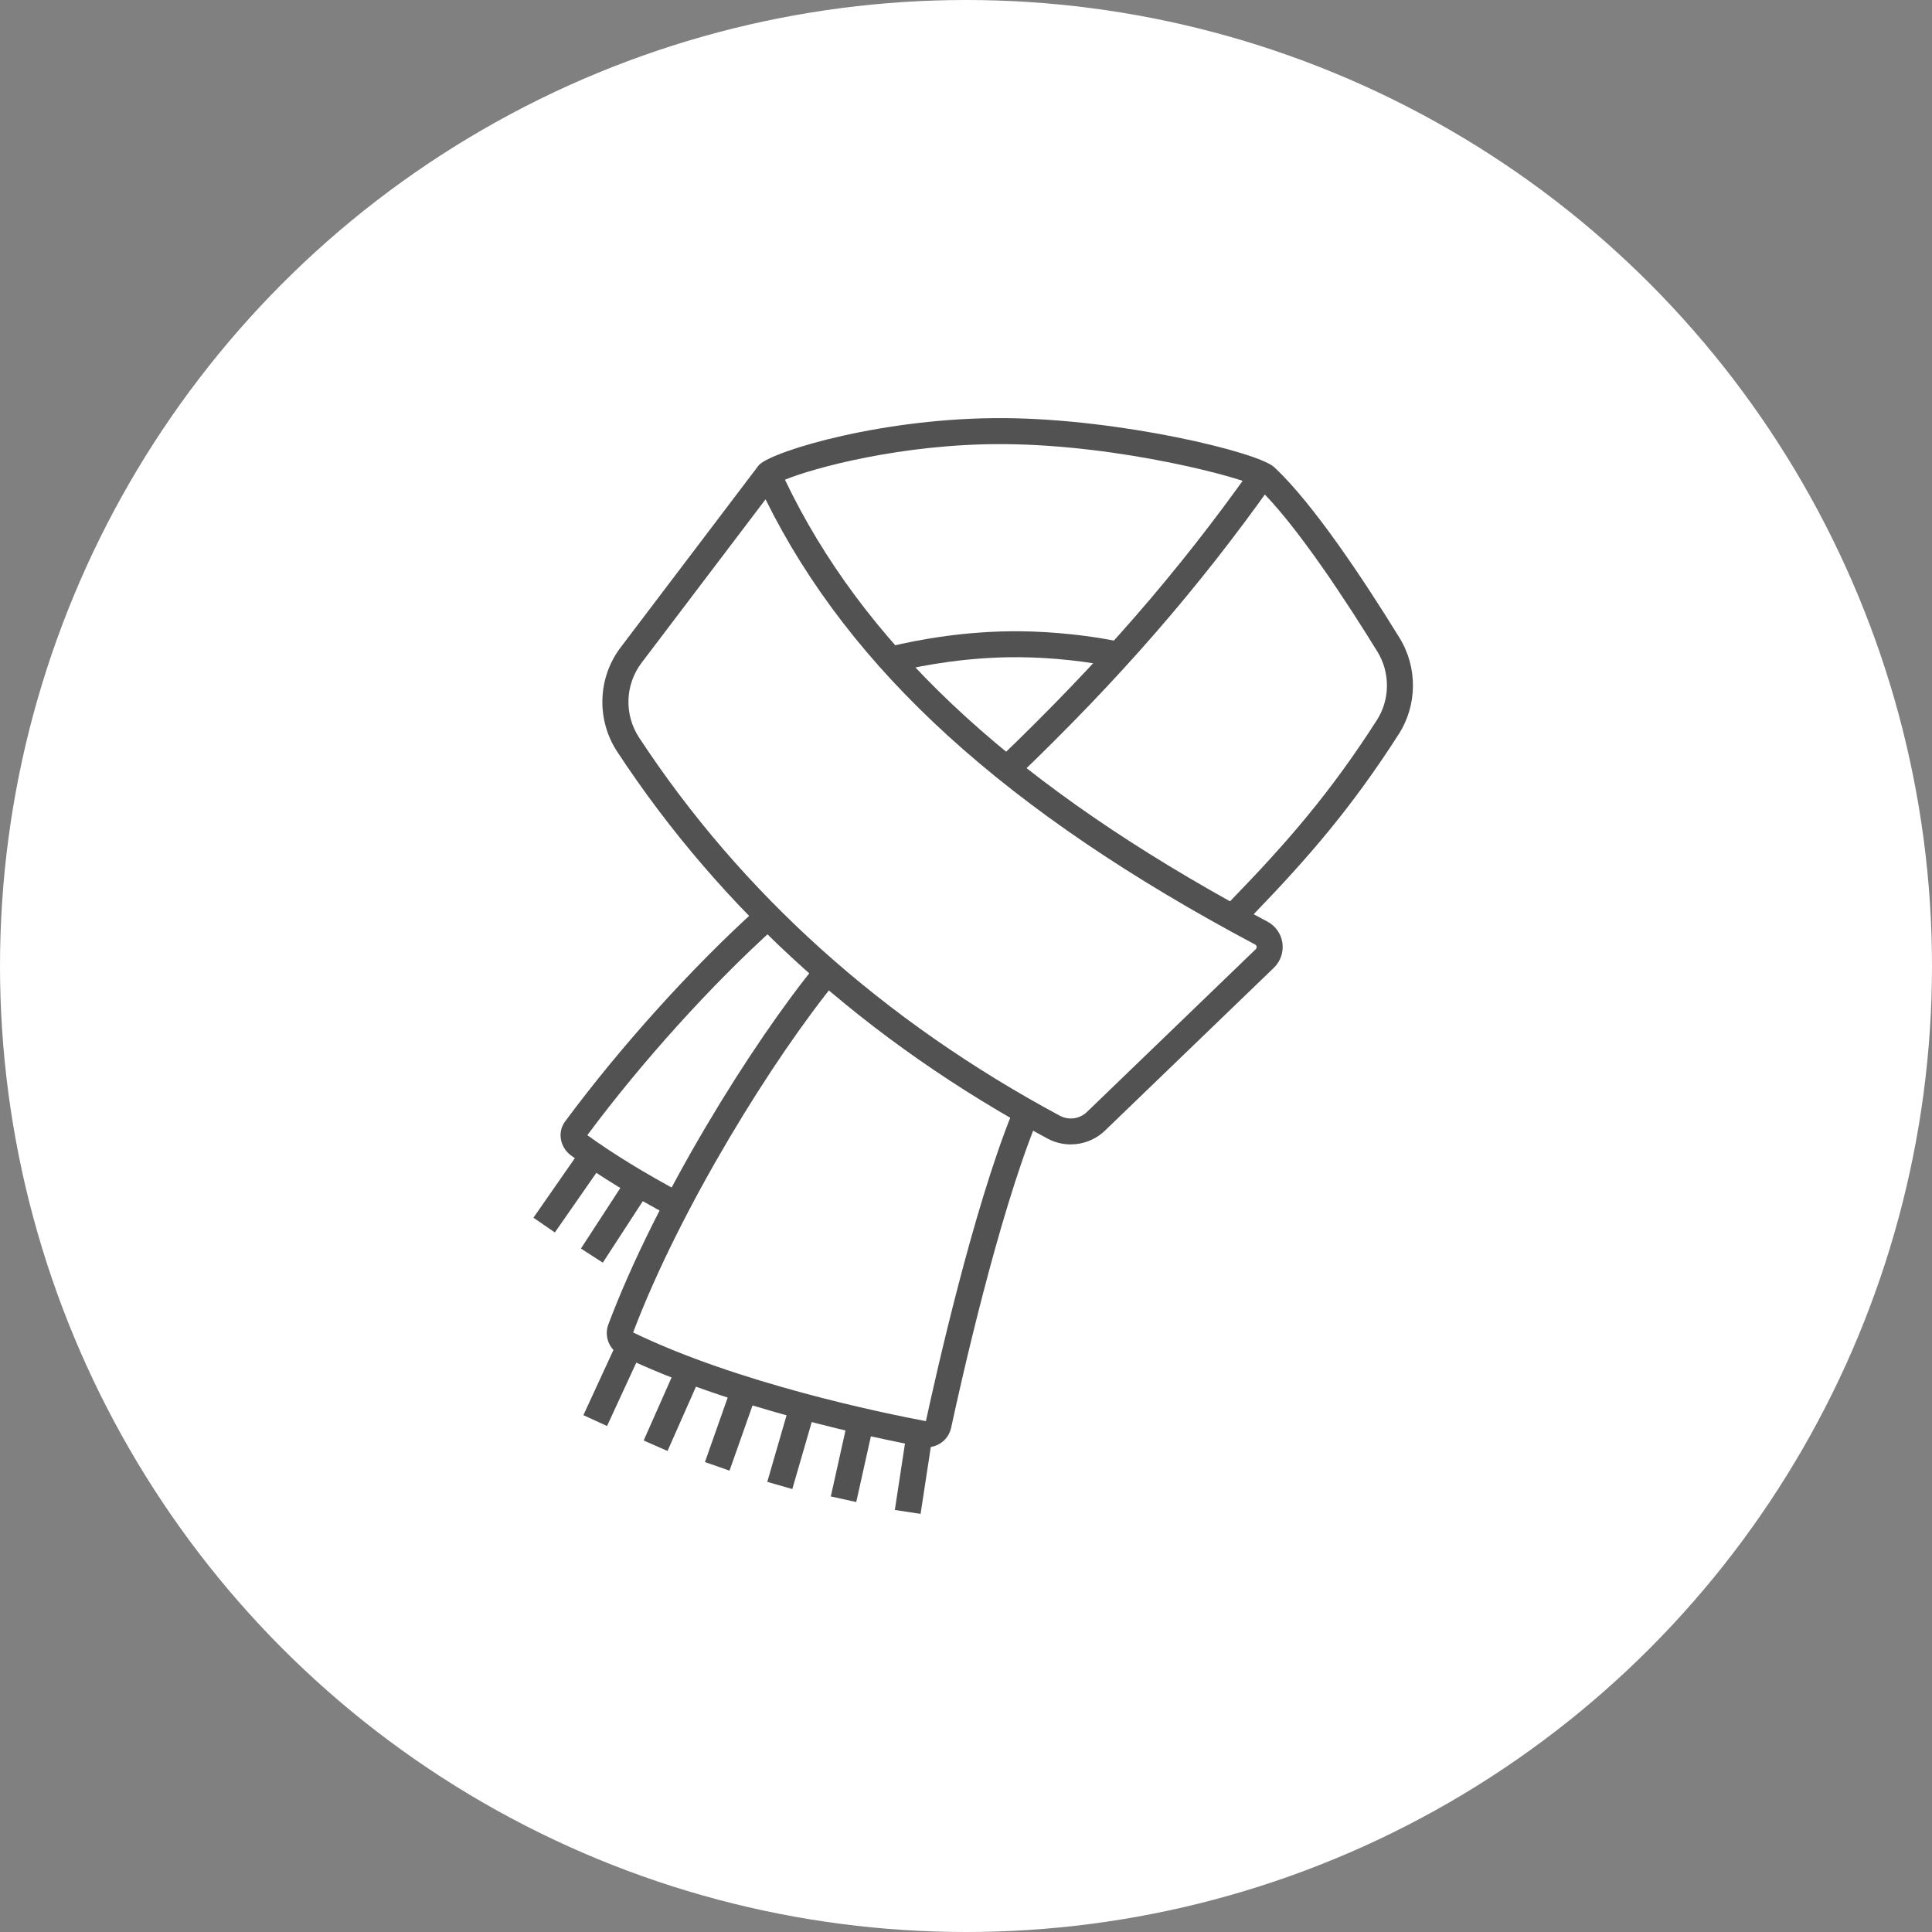 <svg xmlns="http://www.w3.org/2000/svg" fill="none" viewBox="0 0 134 134" height="134" width="134">
<rect x="0" y="0" width="134" height="134" fill="#808080" stroke="none"/>
<circle fill="white" r="67" cy="67" cx="67"></circle>
<g clip-path="url(#clip0_1125_4795)">
<path fill="#525252" d="M70.52 53.934L69.266 52.639C76.29 45.904 81.691 39.702 86.775 32.528L88.253 33.565C83.098 40.833 77.631 47.116 70.522 53.932L70.52 53.934Z"></path>
<path fill="#525252" d="M74.27 79.375C73.717 79.375 73.159 79.24 72.646 78.966C60.12 72.235 50.081 63.209 42.81 52.138C41.351 49.918 41.448 47.006 43.052 44.895L52.623 32.272L52.677 32.22C53.716 31.24 61.399 28.944 69.653 29C77.658 29.052 87.248 31.346 88.384 32.407C91.103 34.95 94.612 40.253 97.074 44.251C98.328 46.289 98.307 48.902 97.02 50.91C93.81 55.922 90.837 59.388 86.952 63.409C87.268 63.58 87.584 63.748 87.903 63.919C88.474 64.223 88.856 64.765 88.946 65.406C89.034 66.038 88.813 66.681 88.352 67.124L76.646 78.41C75.989 79.044 75.135 79.373 74.268 79.373L74.27 79.375ZM53.097 34.633L44.495 45.976C43.35 47.485 43.282 49.565 44.323 51.153C51.43 61.972 61.247 70.796 73.504 77.383C74.125 77.716 74.882 77.61 75.39 77.122L87.096 65.835C87.159 65.775 87.164 65.707 87.157 65.66C87.15 65.612 87.128 65.55 87.053 65.511C69.786 56.332 58.966 46.5 53.097 34.633ZM54.441 33.27C59.777 44.434 69.632 53.779 85.312 62.514C89.287 58.423 92.274 54.976 95.497 49.947C96.414 48.515 96.43 46.651 95.533 45.196C93.57 42.007 89.879 36.291 87.171 33.745C86.247 33.156 77.76 30.858 69.641 30.804C62.582 30.756 56.343 32.483 54.441 33.273V33.27Z"></path>
<path fill="#525252" d="M62.14 46.59L61.717 44.84C63.798 44.343 67.037 43.754 70.721 43.783C73.046 43.801 75.747 44.089 77.769 44.537L77.376 46.293C75.469 45.87 72.912 45.598 70.705 45.583C67.215 45.556 64.118 46.115 62.137 46.59H62.14Z"></path>
<path fill="#525252" d="M64.288 100.383C64.179 100.383 64.071 100.374 63.96 100.352C60.969 99.792 50.624 97.683 43.061 94.008C42.252 93.615 41.882 92.686 42.198 91.847C45.53 83.009 52.144 72.361 56.675 66.827L58.076 67.963C53.646 73.373 47.183 83.772 43.912 92.418C51.206 95.946 61.202 98 64.22 98.569C64.954 95.173 67.477 83.972 70.181 77.239L71.86 77.907C69.187 84.556 66.678 95.746 65.971 99.018C65.797 99.83 65.088 100.381 64.286 100.381L64.288 100.383Z"></path>
<path fill="#525252" d="M42.87 92.935L40.462 98.154L42.104 98.905L44.512 93.686L42.87 92.935Z"></path>
<path fill="#525252" d="M46.928 94.752L44.644 99.911L46.298 100.636L48.581 95.477L46.928 94.752Z"></path>
<path fill="#525252" d="M50.744 96.16L48.893 101.405L50.598 102.001L52.449 96.757L50.744 96.16Z"></path>
<path fill="#525252" d="M54.791 97.345L53.217 102.78L54.953 103.278L56.528 97.844L54.791 97.345Z"></path>
<path fill="#525252" d="M58.847 98.29L57.623 103.79L59.388 104.179L60.612 98.679L58.847 98.29Z"></path>
<path fill="#525252" d="M62.9 99.251L62.064 104.729L63.85 104.999L64.687 99.521L62.9 99.251Z"></path>
<path fill="#525252" d="M46.481 84.356C43.833 82.946 41.52 81.527 39.609 80.144C39.23 79.87 38.97 79.447 38.9 78.99C38.832 78.561 38.936 78.134 39.189 77.792C43.031 72.595 48.035 67.052 52.571 62.966L53.784 64.299C49.368 68.277 44.5 73.665 40.736 78.734C42.568 80.056 44.789 81.415 47.335 82.771L46.481 84.356Z"></path>
<path fill="#525252" d="M40.283 79.736L36.998 84.457L38.484 85.481L41.769 80.76L40.283 79.736Z"></path>
<path fill="#525252" d="M43.37 81.866L40.292 86.598L41.809 87.576L44.887 82.844L43.37 81.866Z"></path>
</g>
<defs>
<clipPath id="clip0_1125_4795">
<rect transform="translate(37 29)" fill="white" height="76" width="61"></rect>
</clipPath>
</defs>
</svg>
